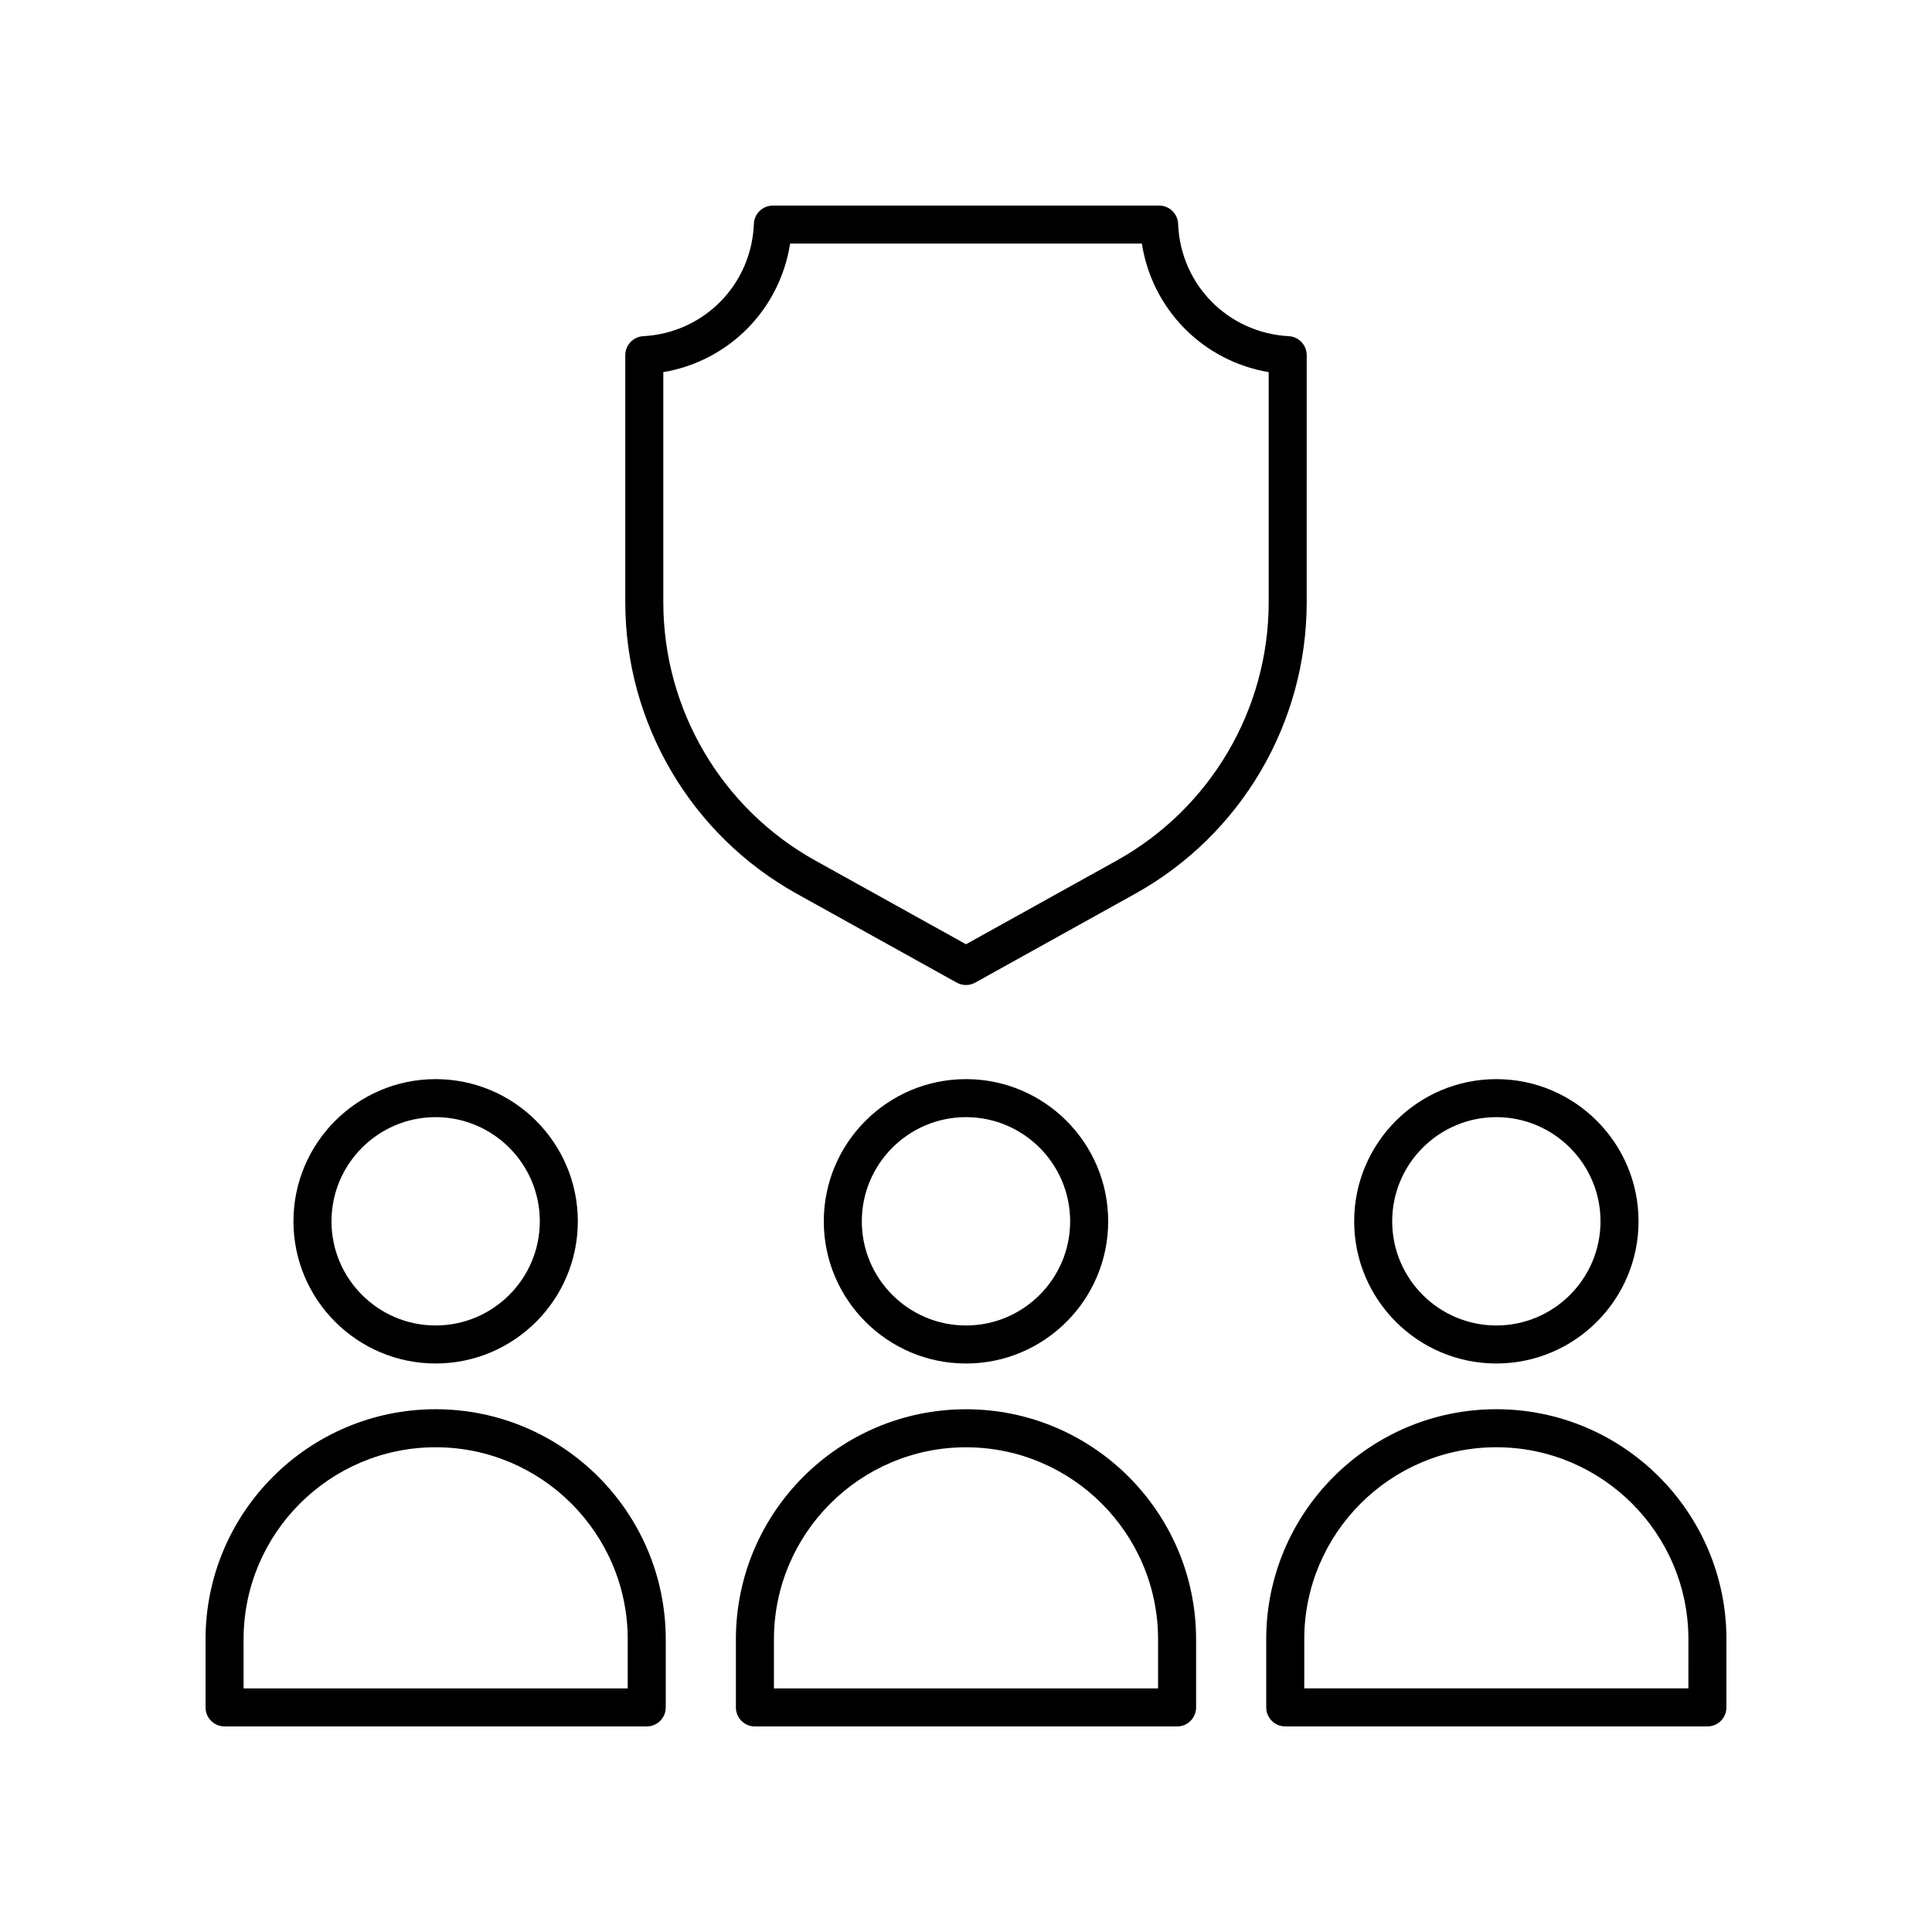 <?xml version="1.0" encoding="UTF-8"?>
<!-- The Best Svg Icon site in the world: iconSvg.co, Visit us! https://iconsvg.co -->
<svg fill="#000000" width="800px" height="800px" version="1.1" viewBox="144 144 512 512" xmlns="http://www.w3.org/2000/svg">
 <g>
  <path d="m437.68 467.66c0-20.777-16.906-37.68-37.684-37.68s-37.684 16.902-37.684 37.68c0.004 20.777 16.91 37.684 37.688 37.684s37.68-16.906 37.68-37.684zm-65.289 0c0-15.219 12.383-27.605 27.605-27.605s27.605 12.383 27.605 27.605c0.004 15.223-12.379 27.605-27.602 27.605s-27.609-12.383-27.609-27.605z"/>
  <path d="m339.02 578.45v18.039c0 2.781 2.254 5.039 5.039 5.039h111.88c2.785 0 5.039-2.254 5.039-5.039v-18.039c0-33.625-27.355-60.98-60.98-60.98s-60.98 27.355-60.98 60.98zm60.98-50.902c28.07 0 50.902 22.832 50.902 50.902v13h-101.8v-13c0-28.07 22.832-50.902 50.902-50.902z"/>
  <path d="m221.77 467.66c0 20.777 16.906 37.68 37.684 37.68s37.676-16.902 37.676-37.68c0-20.777-16.898-37.68-37.676-37.68s-37.684 16.906-37.684 37.68zm65.285 0c0 15.219-12.383 27.605-27.602 27.605-15.223 0-27.605-12.383-27.605-27.605 0-15.219 12.383-27.605 27.605-27.605 15.219 0.004 27.602 12.387 27.602 27.605z"/>
  <path d="m203.51 601.52h111.88c2.785 0 5.039-2.254 5.039-5.039v-18.039c0-33.625-27.355-60.98-60.98-60.98s-60.977 27.355-60.977 60.98v18.039c0 2.781 2.25 5.039 5.035 5.039zm5.039-23.078c0-28.07 22.832-50.902 50.902-50.902s50.902 22.832 50.902 50.902v13h-101.8z"/>
  <path d="m502.87 467.66c0 20.777 16.898 37.68 37.676 37.68 20.777 0 37.684-16.902 37.684-37.68 0-20.777-16.906-37.68-37.684-37.68-20.777 0-37.676 16.906-37.676 37.68zm65.281 0c0 15.219-12.383 27.605-27.605 27.605-15.219 0-27.602-12.383-27.602-27.605 0-15.219 12.383-27.605 27.602-27.605 15.223 0.004 27.605 12.387 27.605 27.605z"/>
  <path d="m540.54 517.46c-33.625 0-60.98 27.355-60.98 60.98l0.004 18.039c0 2.781 2.254 5.039 5.039 5.039h111.88c2.785 0 5.039-2.254 5.039-5.039v-18.039c0-33.625-27.355-60.98-60.98-60.98zm50.902 73.98h-101.8v-13c0-28.07 22.832-50.902 50.902-50.902 28.07 0 50.902 22.832 50.902 50.902z"/>
  <path d="m490.29 238.12c0-2.676-2.098-4.887-4.766-5.031-16.09-0.867-28.695-13.664-29.312-29.77-0.105-2.703-2.328-4.84-5.035-4.84h-102.36c-2.707 0-4.93 2.141-5.031 4.844-0.621 16.105-13.227 28.902-29.312 29.77-2.672 0.145-4.766 2.356-4.766 5.031v65.469c0 32.09 17.426 61.703 45.477 77.277l42.371 23.539c0.754 0.418 1.598 0.629 2.441 0.629 0.84 0 1.688-0.211 2.445-0.633l42.371-23.539c28.051-15.578 45.477-45.191 45.477-77.277zm-10.074 65.469c0 28.434-15.438 54.668-40.289 68.473l-39.926 22.176-39.926-22.176c-24.852-13.805-40.289-40.039-40.289-68.473l-0.004-60.965c17.414-2.949 30.895-16.621 33.605-34.07h93.223c2.711 17.449 16.191 31.117 33.605 34.07z"/>
 </g>
</svg>